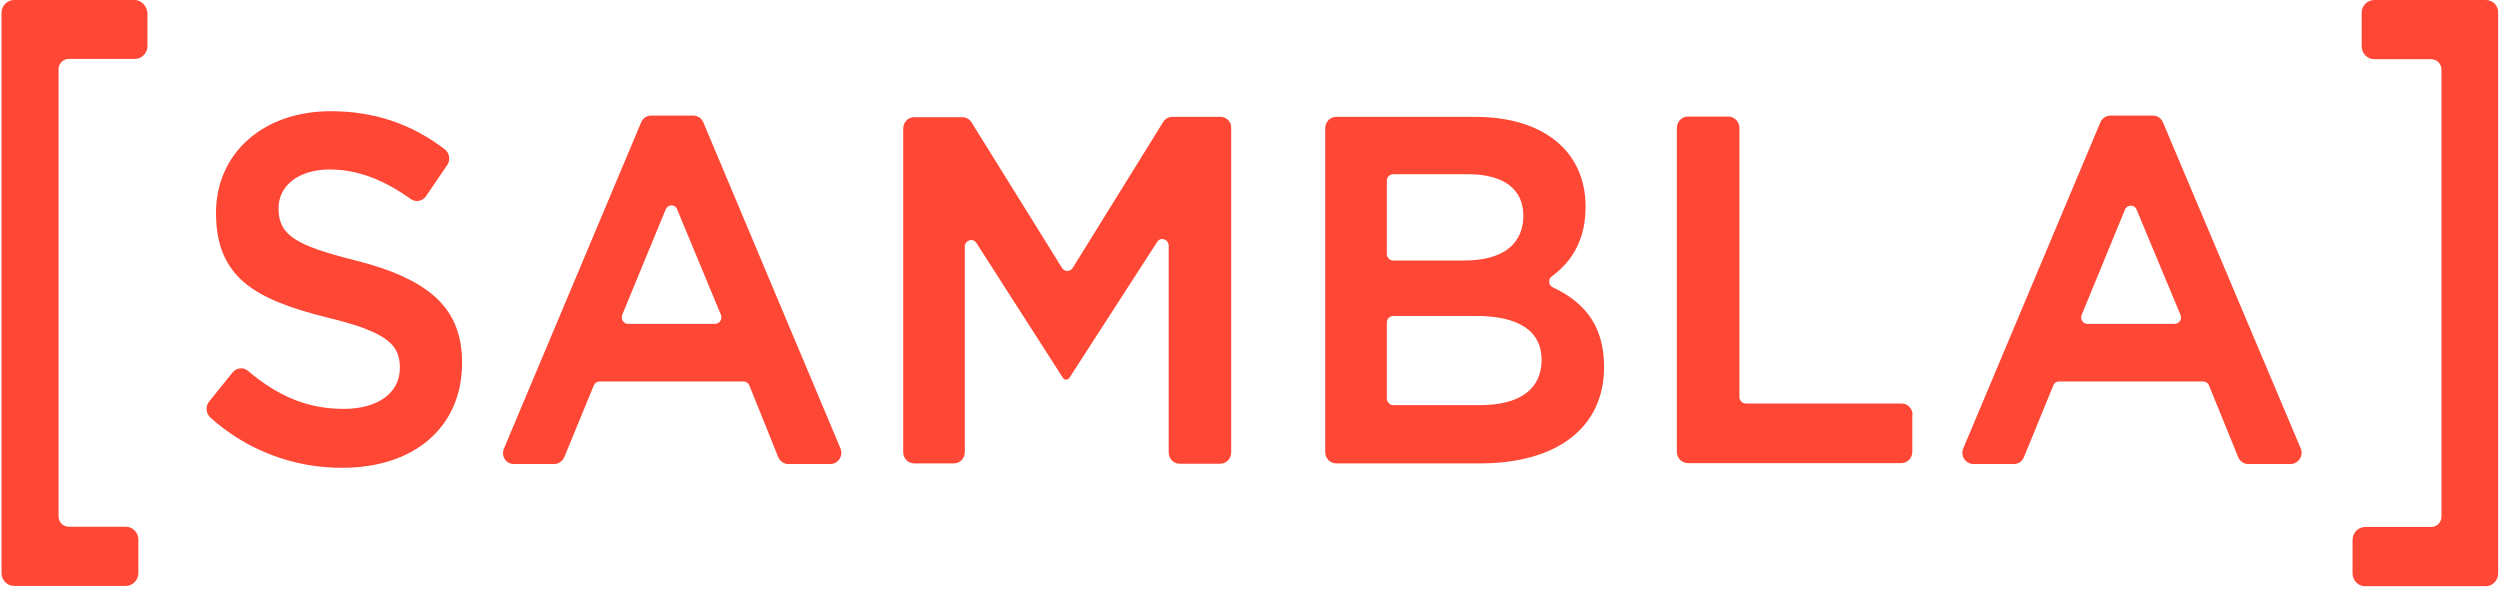 <svg width="174" height="41" viewBox="0 0 174 41" fill="none" xmlns="http://www.w3.org/2000/svg">
<g clip-path="url(#clip0_63:181)">
<path d="M23.819 32.558C28.887 32.558 32.161 29.687 32.161 25.258C32.161 21.509 29.985 19.447 24.685 18.11C20.462 17.058 19.386 16.312 19.386 14.493C19.386 12.892 20.822 11.796 22.953 11.796C24.832 11.796 26.67 12.476 28.592 13.857C28.674 13.913 28.766 13.954 28.864 13.974C28.962 13.995 29.062 13.996 29.161 13.978C29.259 13.96 29.352 13.922 29.436 13.867C29.519 13.812 29.591 13.742 29.647 13.659L31.126 11.489C31.24 11.318 31.287 11.111 31.255 10.908C31.224 10.704 31.118 10.52 30.957 10.392C28.634 8.616 26.037 7.74 23.018 7.74C18.328 7.74 15.034 10.656 15.034 14.822C15.034 19.317 17.76 20.851 22.784 22.101C27.071 23.131 27.831 24.052 27.831 25.609C27.831 27.341 26.311 28.458 23.926 28.458C21.497 28.458 19.427 27.647 17.252 25.807C17.176 25.743 17.088 25.696 16.994 25.667C16.899 25.638 16.8 25.628 16.702 25.639C16.603 25.649 16.508 25.678 16.421 25.726C16.335 25.773 16.258 25.837 16.197 25.915L14.549 27.955C14.421 28.116 14.36 28.321 14.381 28.526C14.397 28.737 14.495 28.934 14.655 29.073C17.172 31.334 20.438 32.576 23.819 32.558ZM35.771 32.296H38.58C38.875 32.296 39.15 32.099 39.277 31.813L41.324 26.836C41.355 26.753 41.41 26.682 41.481 26.631C41.553 26.581 41.639 26.553 41.726 26.552H51.757C51.925 26.552 52.093 26.66 52.158 26.836L54.164 31.814C54.291 32.099 54.564 32.296 54.861 32.296H57.796C58.049 32.296 58.281 32.164 58.429 31.945C58.501 31.836 58.545 31.711 58.556 31.58C58.567 31.45 58.546 31.319 58.493 31.2L48.948 8.508C48.889 8.371 48.792 8.255 48.668 8.173C48.544 8.091 48.399 8.047 48.251 8.046H45.316C45.021 8.046 44.746 8.222 44.619 8.529L35.075 31.221C35.022 31.341 35 31.472 35.011 31.602C35.022 31.732 35.066 31.858 35.138 31.967C35.207 32.07 35.302 32.155 35.413 32.212C35.523 32.27 35.646 32.299 35.771 32.296ZM43.31 21.903L46.329 14.581C46.361 14.499 46.416 14.428 46.487 14.377C46.559 14.327 46.644 14.298 46.731 14.296C46.82 14.293 46.907 14.32 46.979 14.371C47.051 14.422 47.105 14.495 47.132 14.58L50.173 21.903C50.203 21.974 50.215 22.051 50.207 22.128C50.2 22.205 50.173 22.278 50.13 22.342C50.092 22.404 50.04 22.454 49.977 22.489C49.914 22.523 49.843 22.541 49.771 22.54H43.711C43.639 22.541 43.568 22.523 43.505 22.489C43.442 22.454 43.39 22.404 43.352 22.342C43.31 22.278 43.283 22.204 43.276 22.128C43.269 22.051 43.28 21.974 43.31 21.903ZM84.953 8.134H81.594C81.468 8.133 81.343 8.165 81.232 8.227C81.121 8.288 81.028 8.377 80.961 8.486L74.668 18.636C74.629 18.703 74.574 18.758 74.507 18.797C74.441 18.835 74.365 18.855 74.288 18.856C74.21 18.858 74.134 18.838 74.067 18.799C74 18.761 73.945 18.704 73.908 18.636L67.614 8.508C67.546 8.401 67.453 8.313 67.342 8.252C67.231 8.191 67.108 8.158 66.981 8.156H63.624C63.202 8.156 62.864 8.508 62.864 8.947V31.463C62.864 31.902 63.202 32.252 63.624 32.252H66.391C66.813 32.252 67.151 31.901 67.151 31.462V17.167C67.149 17.07 67.179 16.974 67.236 16.895C67.293 16.816 67.374 16.758 67.467 16.728C67.556 16.699 67.652 16.7 67.74 16.732C67.829 16.764 67.904 16.824 67.954 16.904L73.971 26.288C74.014 26.376 74.12 26.42 74.204 26.42C74.289 26.42 74.394 26.376 74.436 26.288L80.539 16.838C80.664 16.642 80.875 16.598 81.024 16.662C81.117 16.691 81.198 16.75 81.255 16.829C81.313 16.908 81.343 17.004 81.341 17.101V31.485C81.341 31.924 81.678 32.274 82.102 32.274H84.931C85.354 32.274 85.691 31.923 85.691 31.484V8.903C85.695 8.803 85.679 8.704 85.644 8.611C85.609 8.517 85.555 8.432 85.486 8.36C85.416 8.289 85.333 8.232 85.242 8.193C85.15 8.154 85.051 8.135 84.951 8.136L84.953 8.134ZM108.075 19.996C108.005 19.965 107.945 19.916 107.901 19.855C107.857 19.793 107.829 19.721 107.822 19.645C107.812 19.565 107.825 19.484 107.858 19.41C107.892 19.337 107.945 19.274 108.012 19.229C109.595 18.066 110.356 16.466 110.356 14.382C110.356 10.524 107.419 8.134 102.669 8.134H92.995C92.574 8.134 92.235 8.486 92.235 8.925V31.463C92.235 31.902 92.574 32.252 92.995 32.252H103.005C108.411 32.252 111.642 29.731 111.642 25.543C111.642 22.89 110.502 21.136 108.073 19.996H108.075ZM96.523 27.735V22.452C96.521 22.332 96.567 22.216 96.65 22.129C96.734 22.043 96.848 21.993 96.968 21.991H102.754C104.823 21.991 107.294 22.518 107.294 25.06C107.294 27.078 105.773 28.196 103.027 28.196H96.946C96.735 28.196 96.523 27.977 96.523 27.735ZM101.866 18.132H96.968C96.848 18.13 96.734 18.08 96.65 17.994C96.567 17.907 96.521 17.791 96.523 17.671V12.585C96.521 12.465 96.567 12.349 96.65 12.263C96.734 12.176 96.848 12.127 96.968 12.124H102.161C104.653 12.124 106.026 13.155 106.026 15.019C106.026 16.202 105.478 18.132 101.866 18.132ZM133.117 28.876C133.117 28.436 132.781 28.085 132.357 28.085H121.505C121.385 28.082 121.272 28.032 121.189 27.946C121.106 27.86 121.06 27.745 121.062 27.625V8.903C121.062 8.464 120.722 8.114 120.301 8.114H117.47C117.049 8.114 116.71 8.465 116.71 8.904V31.443C116.71 31.882 117.049 32.232 117.47 32.232H132.337C132.761 32.232 133.097 31.88 133.097 31.441V28.876H133.119H133.117ZM150.539 8.508C150.483 8.37 150.386 8.252 150.262 8.17C150.138 8.087 149.992 8.044 149.843 8.046H146.887C146.591 8.046 146.316 8.222 146.189 8.508L136.646 31.2C136.593 31.319 136.571 31.45 136.582 31.58C136.593 31.71 136.637 31.836 136.708 31.945C136.856 32.164 137.089 32.296 137.342 32.296H140.171C140.468 32.296 140.741 32.121 140.868 31.813L142.915 26.814C142.947 26.734 143.002 26.665 143.074 26.618C143.146 26.57 143.231 26.547 143.318 26.55H153.348C153.518 26.55 153.686 26.66 153.749 26.836L155.777 31.814C155.903 32.099 156.157 32.296 156.473 32.296H159.429C159.682 32.296 159.915 32.164 160.062 31.945C160.135 31.836 160.178 31.711 160.19 31.58C160.201 31.45 160.179 31.319 160.127 31.2L150.539 8.508ZM151.722 22.342C151.685 22.404 151.632 22.454 151.569 22.489C151.506 22.524 151.434 22.541 151.362 22.54H145.283C145.211 22.541 145.14 22.523 145.077 22.489C145.014 22.454 144.962 22.404 144.924 22.342C144.882 22.282 144.855 22.212 144.847 22.139C144.84 22.066 144.851 21.992 144.881 21.925L147.901 14.58C147.933 14.5 147.989 14.432 148.061 14.385C148.132 14.338 148.216 14.314 148.302 14.316C148.45 14.316 148.619 14.382 148.704 14.58L151.766 21.925C151.796 21.992 151.807 22.066 151.8 22.139C151.792 22.212 151.766 22.282 151.724 22.342H151.722ZM173.029 0H165.236C165.002 0.006 164.781 0.103 164.619 0.272C164.457 0.44 164.368 0.665 164.372 0.899V3.221C164.372 3.705 164.752 4.12 165.237 4.12H169.229C169.416 4.126 169.594 4.205 169.724 4.34C169.855 4.475 169.927 4.656 169.925 4.844V35.956C169.927 36.144 169.854 36.325 169.724 36.46C169.593 36.595 169.415 36.674 169.227 36.679H164.603C164.369 36.684 164.147 36.782 163.985 36.95C163.823 37.118 163.734 37.344 163.737 37.578V39.902C163.737 40.385 164.117 40.801 164.603 40.801H173.007C173.472 40.801 173.873 40.406 173.873 39.902V0.899C173.879 0.784 173.861 0.669 173.821 0.561C173.782 0.453 173.721 0.354 173.642 0.27C173.563 0.186 173.468 0.119 173.363 0.072C173.258 0.026 173.144 0.001 173.029 0V0ZM9.376 0H0.971C0.737 0.005 0.516 0.103 0.353 0.271C0.191 0.44 0.102 0.665 0.105 0.899V39.881C0.105 40.364 0.485 40.78 0.971 40.78H8.764C9.228 40.78 9.629 40.385 9.629 39.881V37.559C9.629 37.076 9.248 36.66 8.763 36.66H4.771C4.584 36.654 4.406 36.576 4.276 36.441C4.146 36.305 4.074 36.124 4.075 35.937V4.823C4.074 4.635 4.146 4.454 4.276 4.319C4.407 4.184 4.585 4.105 4.773 4.1H9.397C9.861 4.1 10.263 3.705 10.263 3.201V0.899C10.219 0.416 9.839 0 9.376 0Z" fill="#FF4735"/>
</g>
<defs>
<clipPath id="clip0_63:181">
<rect width="174" height="41" fill="white"/>
</clipPath>
</defs>
</svg>
